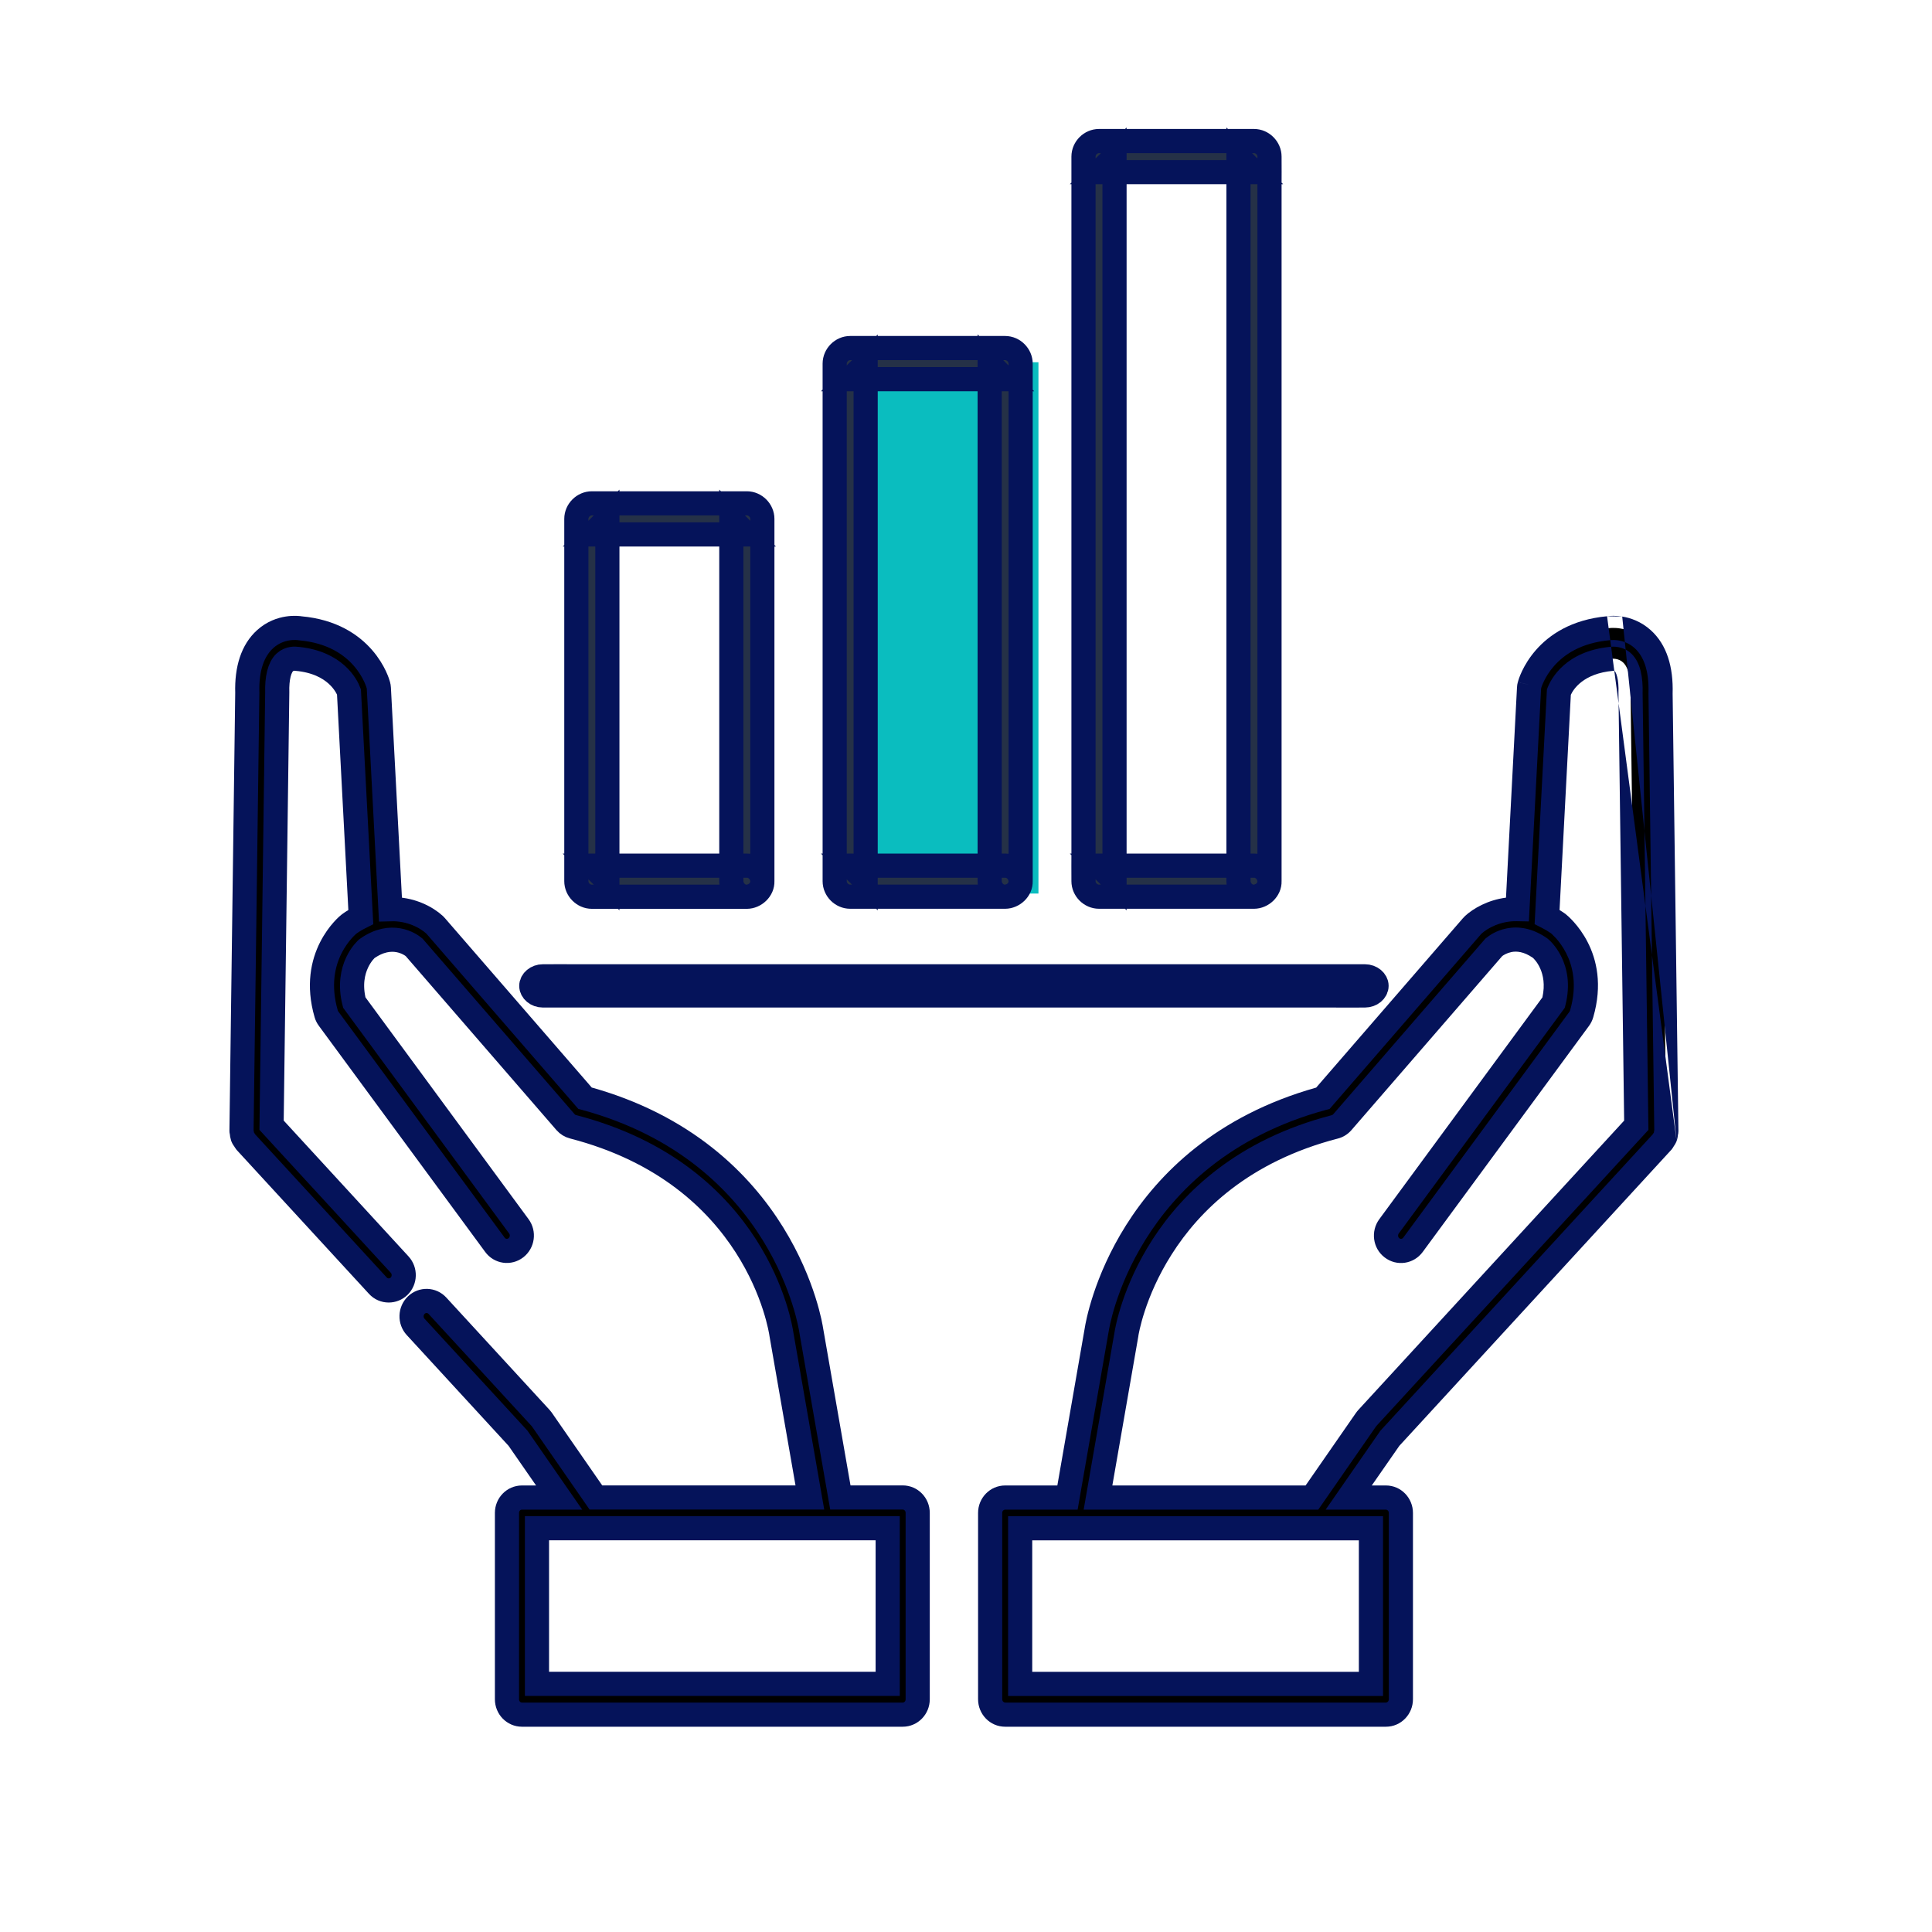 <svg width="32" height="32" viewBox="0 0 32 32" fill="none" xmlns="http://www.w3.org/2000/svg">
<g clip-path="url(#clip0_263_3941)">
<mask id="mask0_263_3941" style="mask-type:luminance" maskUnits="userSpaceOnUse" x="0" y="0" width="32" height="32">
<path d="M32 0H0V32H32V0Z" fill="white"/>
</mask>
<g mask="url(#mask0_263_3941)">
<path d="M17.2 6H14.4V14.8H17.2V6Z" fill="#0ABDBF"/>
<path d="M27.533 18.912C27.541 18.904 27.544 18.893 27.55 18.884C27.562 18.867 27.575 18.85 27.583 18.829C27.591 18.809 27.592 18.788 27.594 18.766C27.596 18.755 27.6 18.745 27.6 18.734L27.505 11.489C27.517 11.078 27.417 10.774 27.208 10.585C26.957 10.36 26.658 10.402 26.643 10.405C25.571 10.502 25.343 11.311 25.334 11.346C25.329 11.363 25.326 11.381 25.326 11.399L25.134 15.058C24.803 15.05 24.535 15.196 24.402 15.319C24.395 15.326 24.388 15.332 24.383 15.339L21.912 18.19C18.602 19.089 18.17 21.997 18.167 22.017L17.682 24.804H16.649C16.512 24.804 16.4 24.918 16.4 25.058V28.145C16.4 28.286 16.512 28.4 16.649 28.4H22.955C23.092 28.4 23.203 28.286 23.203 28.145V25.059C23.203 24.918 23.092 24.804 22.955 24.804H22.34L23.02 23.823L27.533 18.912ZM22.707 27.891H16.898V25.313H22.707V27.891ZM22.626 23.514L21.73 24.804H18.187L18.658 22.098C18.661 22.071 19.051 19.457 22.109 18.665C22.157 18.652 22.201 18.625 22.233 18.587L24.743 15.69C24.798 15.645 25.105 15.418 25.513 15.706C25.517 15.709 25.885 16.01 25.733 16.606L23.007 20.312C22.924 20.424 22.946 20.584 23.056 20.668C23.165 20.753 23.321 20.73 23.403 20.618L26.157 16.874C26.175 16.85 26.189 16.823 26.197 16.794C26.474 15.839 25.844 15.325 25.806 15.296C25.745 15.252 25.684 15.218 25.625 15.187L25.82 11.462C25.858 11.364 26.048 10.97 26.7 10.911C26.704 10.911 26.806 10.899 26.883 10.972C26.971 11.054 27.015 11.232 27.007 11.485L27.102 18.638L24.875 21.062L22.647 23.486C22.64 23.495 22.632 23.504 22.626 23.514Z" fill="black"/>
<path fill-rule="evenodd" clip-rule="evenodd" d="M26.869 10.212C27.005 10.234 27.181 10.293 27.341 10.437C27.61 10.679 27.717 11.05 27.704 11.49L27.8 18.734C27.8 18.763 27.795 18.786 27.792 18.796C27.79 18.816 27.785 18.859 27.77 18.9M27.79 18.804C27.79 18.804 27.79 18.804 27.79 18.804V18.804ZM26.869 10.212C26.758 10.194 26.666 10.2 26.618 10.207L26.869 10.212ZM26.618 10.207C25.425 10.318 25.157 11.231 25.141 11.294L25.334 11.346L25.141 11.293C25.132 11.325 25.127 11.357 25.126 11.388L25.126 11.389L24.944 14.868C24.643 14.907 24.403 15.046 24.265 15.172L24.264 15.174C24.253 15.184 24.242 15.195 24.231 15.208C24.231 15.208 24.231 15.208 24.231 15.208L21.8 18.014C18.485 18.947 17.992 21.84 17.969 21.985L17.513 24.604H16.649C16.396 24.604 16.2 24.812 16.2 25.058V28.145C16.2 28.392 16.396 28.6 16.649 28.6H22.955C23.207 28.6 23.403 28.392 23.403 28.145V25.059C23.403 24.812 23.207 24.604 22.955 24.604H22.721L23.177 23.948L27.68 19.047L27.681 19.047C27.701 19.024 27.713 19.002 27.718 18.993C27.729 18.977 27.754 18.941 27.77 18.9M27.721 18.986C27.722 18.985 27.722 18.985 27.721 18.986V18.986ZM26.69 10.601C26.683 10.601 26.683 10.601 26.69 10.6L26.676 10.603L26.661 10.604C26.179 10.648 25.901 10.848 25.74 11.031C25.658 11.124 25.605 11.215 25.572 11.284C25.539 11.352 25.527 11.396 25.527 11.397L25.527 11.398C25.526 11.4 25.525 11.404 25.525 11.41C25.525 11.41 25.525 11.41 25.525 11.41L25.323 15.262L25.129 15.258C24.858 15.251 24.639 15.372 24.538 15.465C24.536 15.468 24.534 15.469 24.533 15.47L22.023 18.367L21.964 18.383C18.782 19.248 18.366 22.035 18.365 22.044L18.364 22.048L17.849 25.004H16.649C16.627 25.004 16.6 25.023 16.6 25.058V28.145C16.6 28.18 16.627 28.2 16.649 28.2H22.955C22.977 28.2 23.003 28.18 23.003 28.145V25.059C23.003 25.024 22.977 25.004 22.955 25.004H21.957L22.864 23.697L27.372 18.791C27.375 18.785 27.38 18.778 27.386 18.77L27.386 18.769L27.394 18.758L27.394 18.754L27.395 18.745L27.395 18.744C27.397 18.733 27.398 18.724 27.4 18.717L27.304 11.487L27.304 11.483C27.316 11.103 27.222 10.868 27.074 10.734C26.984 10.653 26.885 10.62 26.805 10.607C26.747 10.598 26.704 10.6 26.69 10.601ZM26.72 11.111L26.718 11.111C26.225 11.155 26.061 11.415 26.018 11.508L25.831 15.073C25.861 15.091 25.891 15.111 25.921 15.132L25.925 15.135L25.928 15.137C25.987 15.183 26.701 15.773 26.389 16.849L26.389 16.849C26.374 16.9 26.351 16.949 26.318 16.993C26.318 16.993 26.318 16.993 26.318 16.993L23.564 20.737C23.416 20.938 23.133 20.981 22.933 20.826C22.736 20.675 22.699 20.392 22.846 20.193L25.547 16.52C25.64 16.098 25.409 15.882 25.39 15.865C25.235 15.757 25.114 15.753 25.034 15.769C24.96 15.784 24.905 15.818 24.882 15.835L22.385 18.717C22.385 18.717 22.385 18.717 22.385 18.717C22.326 18.786 22.246 18.836 22.159 18.858C20.685 19.24 19.863 20.056 19.407 20.776C18.952 21.491 18.857 22.116 18.855 22.125L18.855 22.129L18.424 24.604H21.625L22.461 23.399C22.472 23.384 22.485 23.367 22.5 23.351L26.901 18.561L26.807 11.483L26.807 11.479C26.811 11.364 26.802 11.275 26.786 11.212C26.77 11.146 26.751 11.122 26.746 11.117C26.744 11.116 26.74 11.113 26.73 11.111C26.726 11.111 26.722 11.111 26.72 11.111C26.72 11.111 26.719 11.111 26.72 11.111ZM26.679 10.713C26.705 10.71 26.879 10.694 27.02 10.826C27.102 10.904 27.149 11.01 27.175 11.117C27.201 11.225 27.211 11.35 27.207 11.486L27.303 18.715L22.794 23.622C22.794 23.622 22.792 23.624 22.79 23.628L21.835 25.004H17.949L18.46 22.066C18.48 21.937 18.928 19.282 22.058 18.471C22.067 18.469 22.075 18.464 22.081 18.456L22.082 18.456L24.602 15.547L24.615 15.537C24.656 15.502 24.777 15.412 24.957 15.377C25.145 15.34 25.38 15.367 25.628 15.543L25.631 15.545L25.634 15.547C25.668 15.573 26.107 15.947 25.927 16.655L25.917 16.693L23.168 20.43C23.149 20.456 23.155 20.493 23.178 20.51L23.178 20.51C23.197 20.525 23.225 20.523 23.242 20.5L25.996 16.756L25.997 16.755C26 16.751 26.003 16.745 26.005 16.738C26.128 16.314 26.048 15.999 25.941 15.788C25.887 15.681 25.823 15.598 25.773 15.541C25.747 15.513 25.725 15.491 25.709 15.476C25.701 15.469 25.695 15.463 25.69 15.459C25.688 15.458 25.687 15.457 25.686 15.456C25.636 15.421 25.586 15.392 25.534 15.366L25.418 15.307L25.622 11.42L25.633 11.39C25.689 11.245 25.932 10.781 26.679 10.713ZM16.697 25.113H22.907V28.091H16.697V25.113ZM17.097 25.513V27.691H22.507V25.513H17.097Z" fill="#05135A"/>
<path d="M14.952 24.803H13.919L13.435 22.026C13.431 21.997 12.999 19.088 9.689 18.189L7.218 15.338C7.212 15.331 7.206 15.325 7.199 15.318C7.066 15.195 6.799 15.049 6.467 15.059L6.275 11.398C6.274 11.38 6.271 11.362 6.266 11.345C6.257 11.31 6.029 10.501 4.975 10.407C4.942 10.401 4.643 10.359 4.393 10.585C4.184 10.773 4.084 11.077 4.096 11.476L4 18.733C4 18.744 4.005 18.754 4.006 18.765C4.008 18.787 4.01 18.808 4.017 18.828C4.025 18.849 4.038 18.866 4.051 18.884C4.057 18.892 4.06 18.903 4.067 18.911L6.258 21.294C6.307 21.348 6.372 21.374 6.438 21.374C6.5 21.374 6.561 21.351 6.609 21.305C6.709 21.208 6.713 21.047 6.619 20.945L4.498 18.637L4.592 11.473C4.585 11.231 4.629 11.053 4.717 10.971C4.794 10.899 4.896 10.909 4.913 10.912C5.556 10.97 5.745 11.367 5.78 11.46L5.976 15.188C5.912 15.22 5.848 15.257 5.784 15.303C5.757 15.324 5.126 15.838 5.403 16.793C5.411 16.822 5.425 16.849 5.443 16.873L8.197 20.617C8.279 20.73 8.435 20.752 8.545 20.667C8.654 20.582 8.676 20.423 8.593 20.311L5.868 16.605C5.719 16.02 6.074 15.716 6.077 15.713C6.489 15.421 6.799 15.641 6.858 15.69L9.367 18.586C9.4 18.624 9.444 18.651 9.492 18.663C12.537 19.452 12.928 21.99 12.944 22.106L13.414 24.803H9.87L8.975 23.512C8.968 23.503 8.961 23.494 8.953 23.485L7.246 21.628C7.152 21.525 6.994 21.521 6.895 21.617C6.795 21.713 6.79 21.875 6.884 21.977L8.58 23.822L9.261 24.804H8.645C8.508 24.804 8.397 24.918 8.397 25.058V28.145C8.397 28.286 8.508 28.4 8.645 28.4H14.952C15.089 28.4 15.2 28.286 15.2 28.145V25.058C15.2 24.917 15.089 24.803 14.952 24.803ZM14.703 27.89H8.894V25.312H14.703V27.89Z" fill="black" stroke="#05135A" stroke-width="0.4"/>
<path d="M12.37 14.338H9.803L10.06 14.595V8.838C10.06 8.76 10.062 8.682 10.06 8.604C10.06 8.601 10.06 8.598 10.06 8.594L9.803 8.852H12.37L12.113 8.594V14.352C12.113 14.429 12.112 14.508 12.113 14.585C12.113 14.589 12.113 14.592 12.113 14.595C12.113 14.73 12.231 14.859 12.37 14.853C12.509 14.846 12.627 14.739 12.627 14.595V8.838C12.627 8.76 12.628 8.682 12.627 8.604C12.627 8.601 12.627 8.598 12.627 8.594C12.627 8.456 12.509 8.337 12.37 8.337H9.803C9.664 8.337 9.546 8.455 9.546 8.594V14.352C9.546 14.429 9.545 14.508 9.546 14.585C9.546 14.589 9.546 14.592 9.546 14.595C9.546 14.734 9.664 14.853 9.803 14.853H12.37C12.504 14.853 12.633 14.734 12.627 14.595C12.621 14.457 12.514 14.338 12.37 14.338Z" fill="#253147"/>
<path d="M12.37 14.853C12.231 14.859 12.113 14.73 12.113 14.595C12.113 14.592 12.113 14.589 12.113 14.585C12.112 14.508 12.113 14.429 12.113 14.352V8.594L12.37 8.852H9.803L10.06 8.594C10.06 8.598 10.06 8.601 10.06 8.604C10.062 8.682 10.06 8.76 10.06 8.838V14.595L9.803 14.338H12.37C12.514 14.338 12.621 14.457 12.627 14.595M12.37 14.853C12.509 14.846 12.627 14.739 12.627 14.595M12.37 14.853H9.803C9.664 14.853 9.546 14.734 9.546 14.595C9.546 14.592 9.546 14.589 9.546 14.585C9.545 14.508 9.546 14.429 9.546 14.352V8.594C9.546 8.455 9.664 8.337 9.803 8.337H12.37C12.509 8.337 12.627 8.456 12.627 8.594C12.627 8.598 12.627 8.601 12.627 8.604C12.628 8.682 12.627 8.76 12.627 8.838V14.595M12.37 14.853C12.504 14.853 12.633 14.734 12.627 14.595" stroke="#05135A" stroke-width="0.4"/>
<path d="M16.648 14.338H14.081L14.338 14.595V10.463C14.338 10.047 14.338 9.63 14.338 9.214C14.338 8.798 14.338 8.443 14.338 8.057V6.371C14.338 6.26 14.34 6.148 14.338 6.037C14.338 6.033 14.338 6.028 14.338 6.023L14.081 6.28H16.648L16.392 6.023V6.876C16.392 7.184 16.392 7.492 16.392 7.799V10.155C16.392 10.571 16.392 10.988 16.392 11.404C16.392 11.82 16.392 12.175 16.392 12.561V14.247C16.392 14.358 16.391 14.47 16.392 14.581C16.392 14.585 16.392 14.59 16.392 14.595C16.392 14.73 16.51 14.859 16.648 14.852C16.787 14.846 16.905 14.739 16.905 14.595V14.365C16.905 14.157 16.905 13.95 16.905 13.742C16.905 13.434 16.905 13.126 16.905 12.819V10.463C16.905 10.047 16.905 9.63 16.905 9.214C16.905 8.798 16.905 8.443 16.905 8.057V6.371C16.905 6.26 16.906 6.148 16.905 6.037C16.905 6.033 16.905 6.028 16.905 6.023C16.905 5.884 16.787 5.765 16.648 5.765H14.081C13.943 5.765 13.825 5.883 13.825 6.023V14.247C13.825 14.358 13.824 14.47 13.825 14.581C13.825 14.585 13.825 14.59 13.825 14.595C13.825 14.734 13.942 14.852 14.081 14.852H16.648C16.782 14.852 16.911 14.734 16.905 14.595C16.899 14.457 16.792 14.338 16.648 14.338Z" fill="#253147"/>
<path d="M16.648 14.852C16.51 14.859 16.392 14.73 16.392 14.595C16.392 14.59 16.392 14.585 16.392 14.581C16.391 14.47 16.392 14.358 16.392 14.247V12.561C16.392 12.175 16.392 11.82 16.392 11.404C16.392 10.988 16.392 10.571 16.392 10.155V7.799C16.392 7.492 16.392 7.184 16.392 6.876V6.023L16.648 6.28H14.081L14.338 6.023C14.338 6.028 14.338 6.033 14.338 6.037C14.34 6.148 14.338 6.26 14.338 6.371V8.057C14.338 8.443 14.338 8.798 14.338 9.214C14.338 9.63 14.338 10.047 14.338 10.463V14.595L14.081 14.338H16.648C16.792 14.338 16.899 14.457 16.905 14.595M16.648 14.852C16.787 14.846 16.905 14.739 16.905 14.595M16.648 14.852H14.081C13.942 14.852 13.825 14.734 13.825 14.595C13.825 14.59 13.825 14.585 13.825 14.581C13.824 14.47 13.825 14.358 13.825 14.247V6.023C13.825 5.883 13.943 5.765 14.081 5.765H16.648C16.787 5.765 16.905 5.884 16.905 6.023C16.905 6.028 16.905 6.033 16.905 6.037C16.906 6.148 16.905 6.26 16.905 6.371V8.057C16.905 8.443 16.905 8.798 16.905 9.214C16.905 9.63 16.905 10.047 16.905 10.463V12.819C16.905 13.126 16.905 13.434 16.905 13.742C16.905 13.95 16.905 14.157 16.905 14.365V14.595M16.648 14.852C16.782 14.852 16.911 14.734 16.905 14.595" stroke="#05135A" stroke-width="0.4"/>
<path d="M20.77 14.338H18.203L18.46 14.595V13.4C18.46 12.97 18.46 12.539 18.46 12.108V3.081C18.46 2.925 18.463 2.769 18.46 2.614C18.46 2.607 18.46 2.6 18.46 2.594L18.203 2.851H20.77L20.513 2.594V14.108C20.513 14.264 20.511 14.419 20.513 14.575C20.513 14.582 20.513 14.588 20.513 14.595C20.513 14.73 20.631 14.859 20.77 14.852C20.909 14.846 21.027 14.739 21.027 14.595V13.4C21.027 12.97 21.027 12.539 21.027 12.108V3.081C21.027 2.925 21.029 2.769 21.027 2.614C21.027 2.607 21.027 2.6 21.027 2.594C21.027 2.455 20.909 2.336 20.77 2.336H18.203C18.064 2.336 17.946 2.454 17.946 2.594V8.378C17.946 8.961 17.946 9.544 17.946 10.127C17.946 10.71 17.946 11.207 17.946 11.747V14.108C17.946 14.264 17.944 14.419 17.946 14.575C17.946 14.582 17.946 14.588 17.946 14.595C17.946 14.734 18.064 14.852 18.203 14.852H20.77C20.904 14.852 21.033 14.734 21.027 14.595C21.02 14.457 20.914 14.338 20.77 14.338Z" fill="#253147"/>
<path d="M20.77 14.852C20.631 14.859 20.513 14.73 20.513 14.595C20.513 14.588 20.513 14.582 20.513 14.575C20.511 14.419 20.513 14.264 20.513 14.108V2.594L20.77 2.851H18.203L18.46 2.594C18.46 2.6 18.46 2.607 18.46 2.614C18.463 2.769 18.46 2.925 18.46 3.081V12.108C18.46 12.539 18.46 12.97 18.46 13.4V14.595L18.203 14.338H20.77C20.914 14.338 21.02 14.457 21.027 14.595M20.77 14.852C20.909 14.846 21.027 14.739 21.027 14.595M20.77 14.852H18.203C18.064 14.852 17.946 14.734 17.946 14.595C17.946 14.588 17.946 14.582 17.946 14.575C17.944 14.419 17.946 14.264 17.946 14.108V11.747C17.946 11.207 17.946 10.71 17.946 10.127C17.946 9.544 17.946 8.961 17.946 8.378V2.594C17.946 2.454 18.064 2.336 18.203 2.336H20.77C20.909 2.336 21.027 2.455 21.027 2.594C21.027 2.6 21.027 2.607 21.027 2.614C21.029 2.769 21.027 2.925 21.027 3.081V12.108C21.027 12.539 21.027 12.97 21.027 13.4V14.595M20.77 14.852C20.904 14.852 21.033 14.734 21.027 14.595" stroke="#05135A" stroke-width="0.4"/>
<path d="M8.991 16.488H22.055C22.232 16.488 22.409 16.49 22.585 16.488C22.593 16.488 22.6 16.488 22.608 16.488C22.712 16.488 22.8 16.415 22.8 16.329C22.8 16.244 22.712 16.171 22.608 16.171H9.544C9.368 16.171 9.191 16.169 9.014 16.171C9.007 16.171 8.999 16.171 8.991 16.171C8.888 16.171 8.8 16.244 8.8 16.329C8.8 16.415 8.887 16.488 8.991 16.488Z" stroke="#05135A" stroke-width="0.4"/>
</g>
</g>
<defs>
<clipPath id="clip0_263_3941">
<rect width="32" height="32" fill="white"/>
</clipPath>
</defs>
</svg>
